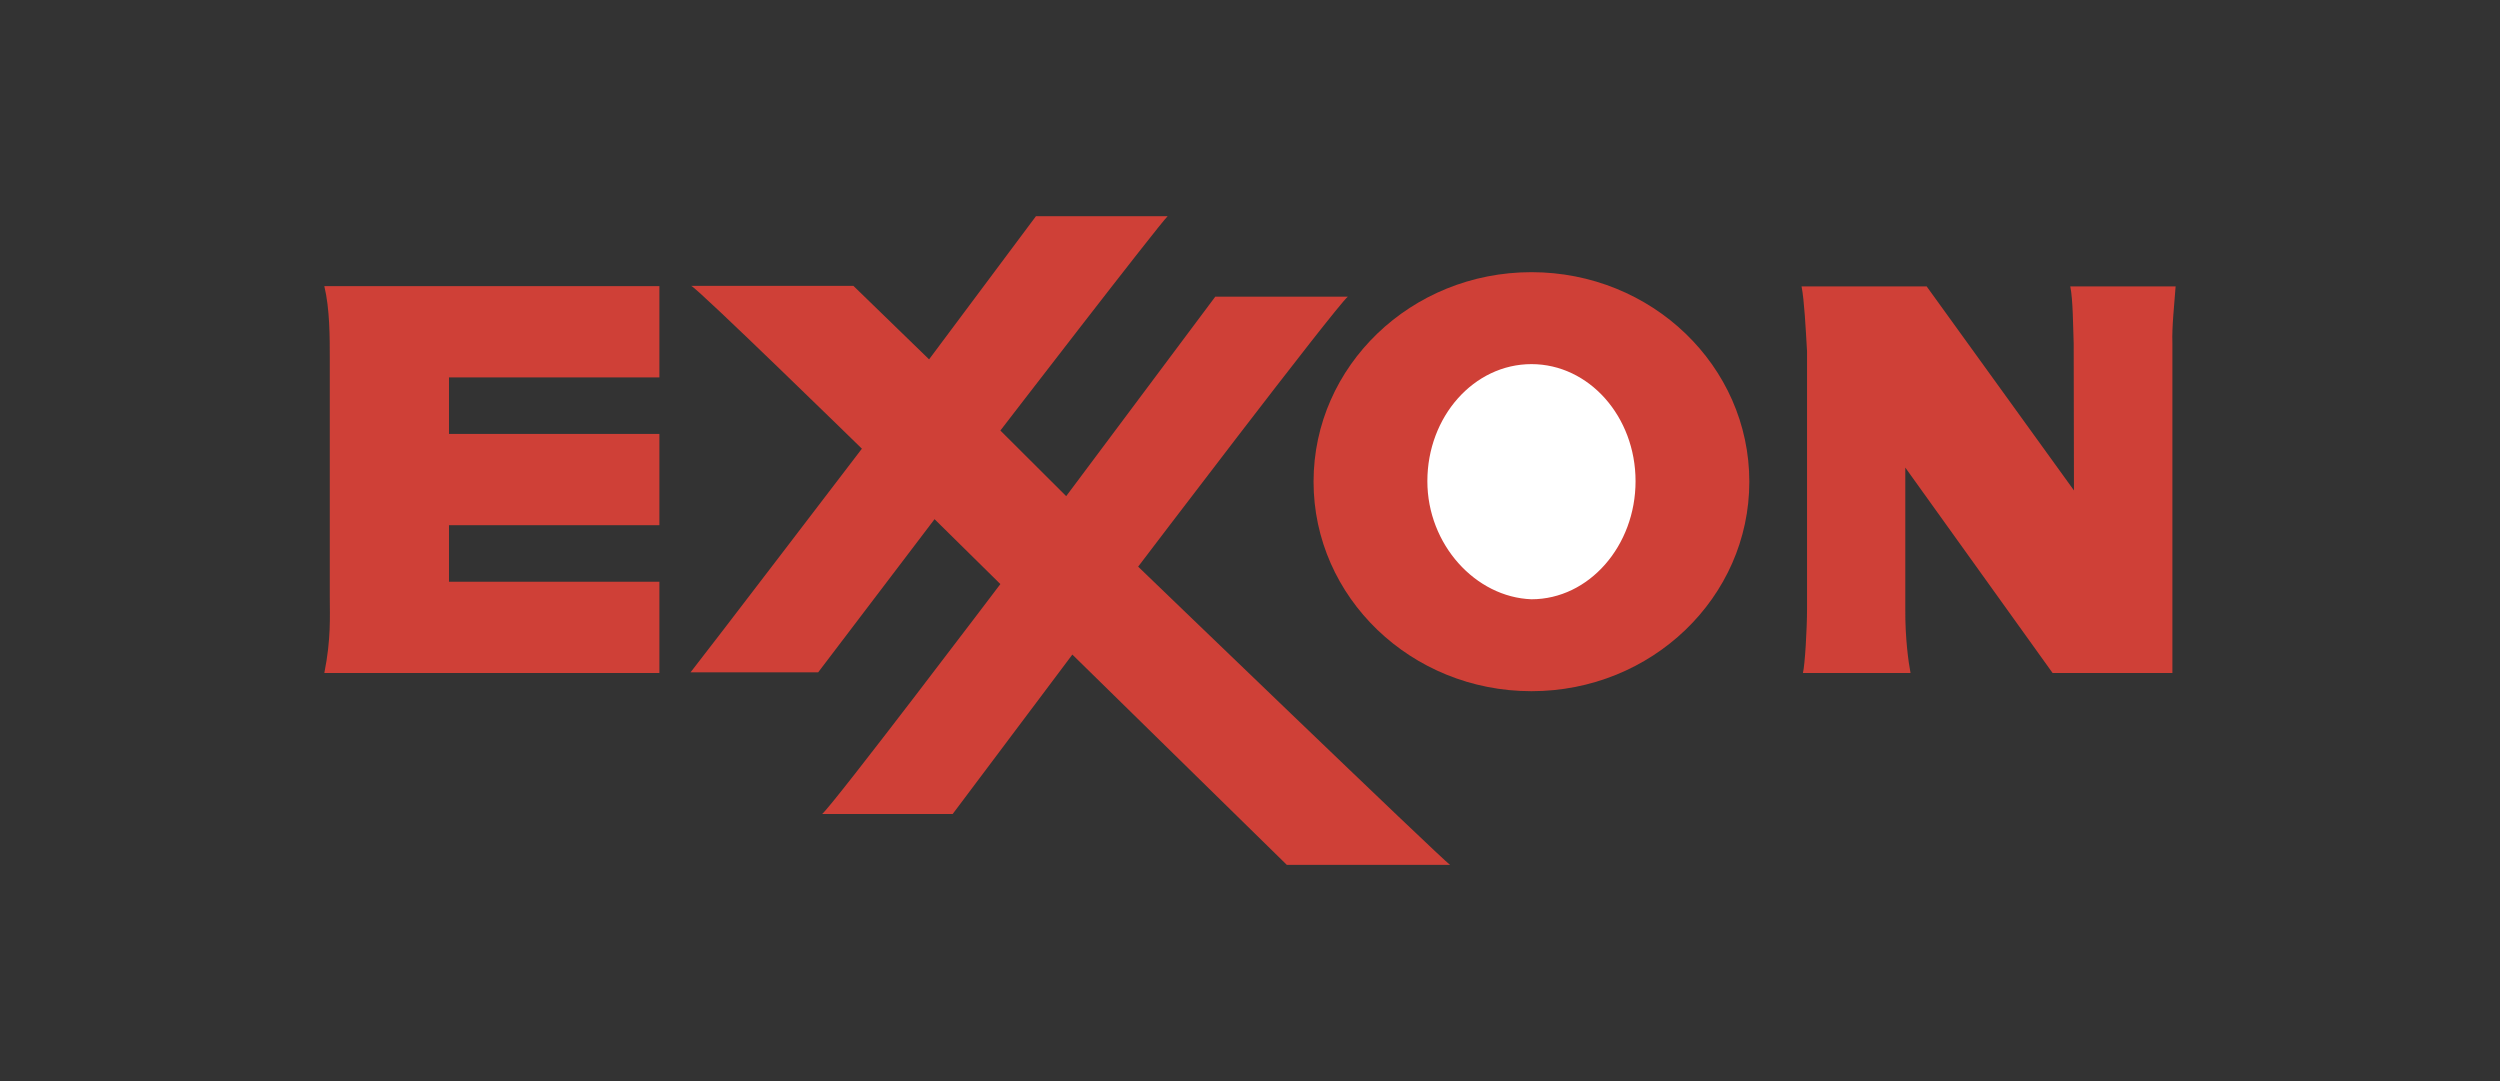 <svg xmlns="http://www.w3.org/2000/svg" width="185" height="80" viewBox="0 0 185 80" fill="none"><rect x="0" y="0" width="185" height="80" fill="#333333" stroke="none"/><path d="M113.327 51.148C122.231 51.148 129.45 44.207 129.45 35.644C129.45 27.082 122.231 20.141 113.327 20.141C104.422 20.141 97.203 27.082 97.203 35.644C97.203 44.207 104.422 51.148 113.327 51.148Z" fill="#CF4037"></path><path d="M24 21.176H48.795V27.926H33.225V32.109H48.795V38.865H33.225V43.048H48.795V49.804H24C24.506 47.274 24.404 45.622 24.404 44.175V26.512C24.404 24.962 24.407 22.858 24 21.176V21.176ZM51.098 49.755C52.011 48.619 63.78 33.203 63.78 33.203C63.78 33.203 51.657 21.36 51.149 21.153H63.151L68.752 26.592L76.66 16H86.406C85.796 16.573 74.028 31.86 74.028 31.86L78.898 36.715L89.932 21.952H99.739C98.782 22.771 84.223 41.932 84.223 41.932C84.223 41.932 106.797 63.691 107.305 64.001H95.225L79.354 48.439L70.497 60.237H60.838C61.751 59.439 74.027 43.222 74.027 43.222L69.157 38.419L60.543 49.755H51.098V49.755ZM133.315 21.192H142.571L153.473 36.291L153.453 25.427C153.403 24.084 153.403 22.173 153.2 21.192H160.996C160.911 22.431 160.708 24.188 160.758 25.427V49.803H151.894L140.992 34.602V45.052C140.975 47.221 141.229 49.029 141.38 49.804H133.416C133.568 49.184 133.721 46.55 133.721 45.052V25.995C133.618 24.239 133.517 22.225 133.315 21.192V21.192Z" fill="#CF4037"></path><path d="M113.328 44.346C109.193 44.194 105.625 40.296 105.625 35.608C105.625 30.823 109.074 26.945 113.328 26.945C117.582 26.945 121.031 30.824 121.031 35.608C121.031 40.394 117.583 44.346 113.328 44.346Z" fill="white"></path></svg>